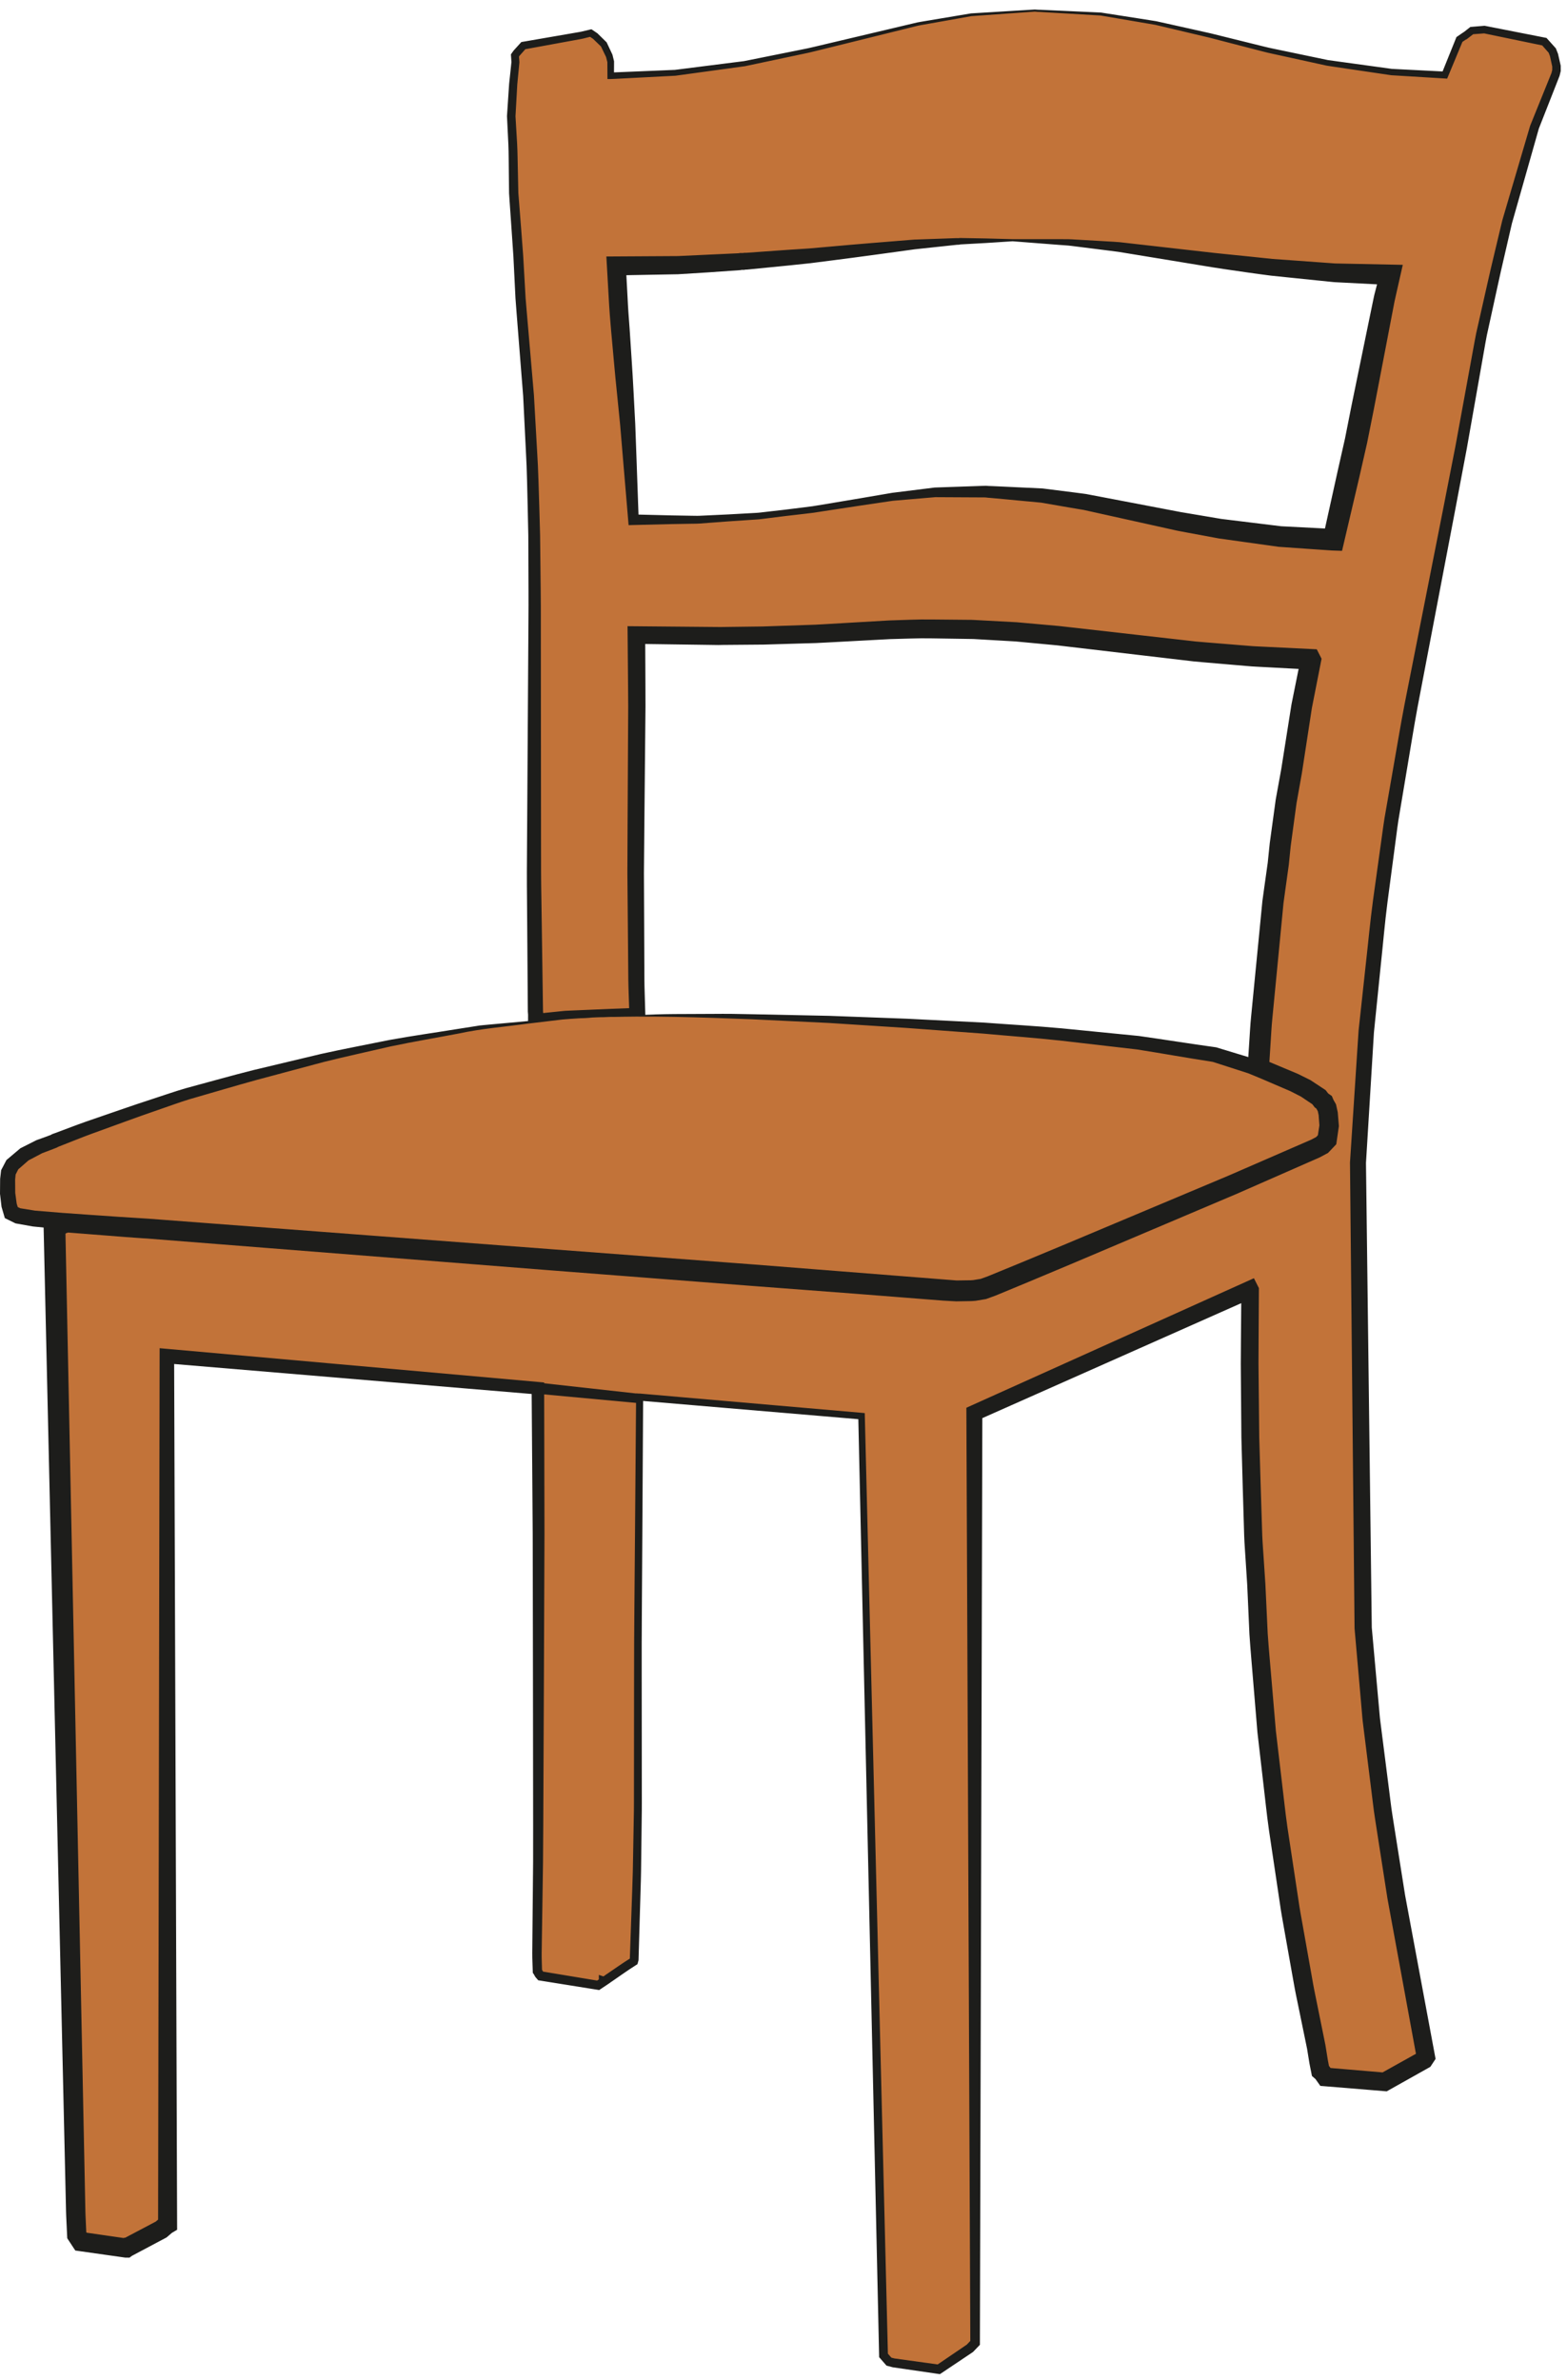 <?xml version="1.0" encoding="utf-8"?>
<!-- Generator: Adobe Illustrator 16.0.0, SVG Export Plug-In . SVG Version: 6.00 Build 0)  -->
<!DOCTYPE svg PUBLIC "-//W3C//DTD SVG 1.1//EN" "http://www.w3.org/Graphics/SVG/1.1/DTD/svg11.dtd">
<svg version="1.1" id="Layer_1" xmlns="http://www.w3.org/2000/svg" xmlns:xlink="http://www.w3.org/1999/xlink" x="0px" y="0px"
	 width="222.854px" height="338.422px" viewBox="0 0 222.854 338.422" enable-background="new 0 0 222.854 338.422"
	 xml:space="preserve">
<g>
	<path fill-rule="evenodd" clip-rule="evenodd" fill="#C27339" d="M147.171,1.504l0.455,0.035h0.176l8.742,0.456l7.76,1.264
		l7.512,1.721l8.461,2.142l8.531,1.826l9.094,1.298l7.584,0.421l2.07-5.056l0.771-0.526h0.037l0.139-0.105l0.809-0.631l1.791-0.142
		l8.531,1.721l1.123,1.263l0.246,0.632l0.352,1.58v0.632l-0.141,0.562l-2.984,7.479l-3.898,13.48l-1.613,6.882l-2.072,9.304
		l-3.055,16.991l-7.162,36.864l-2.598,15.201l-1.721,12.674l-1.824,17.343l-1.16,18.502l0.738,66.143l1.158,13.027l1.65,13.094
		l1.861,11.901l4.246,22.961l-0.279,0.422l-5.584,3.125l-8.424-0.703l-0.422-0.596l-0.281-0.246l-0.244-1.229l-0.352-2.176
		l-1.686-8.251l-1.967-11.059l-1.895-12.604l-1.51-12.92l-1.125-13.376l-0.352-7.653l-0.42-6.355l-0.422-13.762l-0.105-11.445
		l0.07-10.182l-0.035-0.07l-39.18,17.519l0.105,132.217l-0.738,0.772l-4.424,2.984l-6.424-0.912l-0.668-0.176l-0.771-0.878
		l-3.125-133.551l-31.527-2.704h-0.035l-0.246,35.284v23.171l-0.141,9.443l-0.387,12.078l-0.068,0.246l-1.09,0.701l-0.105,0.072
		l-0.455,0.314l-0.105,0.07l-0.105,0.07l-0.352,0.245l-0.105,0.071l-0.105,0.069l-0.104,0.07l-0.248,0.175l-0.105,0.071l-0.104,0.07
		l-0.105,0.07l-0.248,0.175l-0.104,0.07l-0.105,0.07l-0.105,0.07l-0.139,0.105l-0.107,0.07l-0.209,0.141l-0.105,0.07l-0.105-0.035
		v0.105l-0.738,0.49l-8.18-1.333l-0.211-0.246l-0.176-0.316l-0.07-0.104l-0.068-2.178l0.174-14.359l0.07-44.377l-0.105-21.976
		l-52.766-4.564l0.104,123.44l-0.176,0.104l-0.736,0.633l-4.775,2.528h-0.035l-0.141,0.105h-0.07l-6.389-0.914l-0.598-0.912
		l-0.141-3.054L7.757,175.186v-0.248l0.666-0.914l1.088-0.35l9.129,0.702l2.07,0.141h0.105l79.17,6.214l0.455,0.035l0.492,0.035
		l0.457,0.035l20.75,1.579l0.279,0.035l1.51,0.105l10.217,0.808l1.861,0.104l2.105-0.035l0.457-0.035l1.264-0.21l1.158-0.421
		l7.549-3.124l26.543-11.235l10.951-4.811l0.982-0.423l0.914-0.49l0.666-0.702l0.281-1.931l-0.139-1.685l-0.178-0.808l-0.279-0.491
		l-0.105-0.246l-0.352-0.246l-0.352-0.457l-1.859-1.228l-1.617-0.808l-4.773-2l-0.281-0.106l0.422-6.53l1.686-17.343l0.736-5.231
		l0.281-2.774l0.844-6.179l0.771-4.283l1.439-9.234l1.299-6.53l-0.07-0.139l-8.25-0.422l-8.004-0.668l-19.766-2.281l-5.795-0.526
		l-6.318-0.351l-6.145-0.071h-1.299l-1.299,0.035l-1.334,0.036l-1.123,0.035h-0.141l-10.674,0.596l-7.793,0.247h-0.982l-0.668,0.035
		h-3.756l-0.703,0.037l-11.795-0.142l0.068,9.691l-0.176,23.592l0.107,16.291l0.141,4.563l-5.092,0.176l-0.668,0.036h-0.07
		l-4.389,0.174l-3.896,0.386l-0.35,0.035v-1.019l-0.035-0.421l-0.211-19.31l0.105-38.83L75.97,75.652l-0.244-8.848l-0.527-10.217
		L74.04,42.581l-0.352-6.6l-0.631-8.496l-0.105-6.425l-0.246-4.529l0.279-4.565l0.316-3.125l-0.068-0.948l0.246-0.351l0.945-1.053
		l8.287-1.475l1.299-0.316l0.633,0.42l1.229,1.194l0.771,1.617l0.211,0.841v2.002h0.104l9.061-0.422l9.865-1.299l9.197-1.897
		l15.518-3.756l7.514-1.298L147.171,1.504L147.171,1.504L147.171,1.504z M144.011,34.154l-7.479,0.141l-0.211,0.035h-0.281
		l-0.49,0.035l-5.406,0.385h-0.035l-14.852,1.617l-9.094,0.772h-0.209l-0.246,0.034h-0.352l-0.211,0.036l-0.562,0.036l-0.631,0.034
		l-0.631,0.035l-0.6,0.035l-0.631,0.036l-0.631,0.035l-0.598,0.034l-0.631,0.038l-0.598,0.035l-0.631,0.035l-0.633,0.034
		l-0.631,0.036l-0.635,0.037L96.438,37.7l-8.777,0.105l0.352,6.319l1.23,15.764l0.842,14.007h9.197l8.602-0.525l7.619-0.913
		l11.445-1.826L132.987,70l7.195-0.105l0.354,0.035l0.631,0.035L141.659,70l0.49,0.035l0.492,0.035l0.525,0.035l2.002,0.14
		l0.527,0.037l0.49,0.035h0.035l1.967,0.141l6.109,0.913l13.445,2.774l5.723,1.017l8.564,1.124h0.037l0.527,0.036l0.561,0.035
		l0.598,0.036l0.562,0.034l0.596,0.036l0.562,0.036l0.631,0.034l0.562,0.036l0.598,0.035l1.156,0.07l0.598,0.034l0.562,0.036h0.07
		l3.16-13.868l4.07-20.467l0.809-3.335l-7.863-0.282l-9.234-0.807l-7.408-0.913l-14.184-1.967l-6.881-0.632L144.011,34.154
		L144.011,34.154z"/>
	<g>
		<path fill="#1D1D1B" d="M147.172,1.354l0.466,0.033h-0.012c0.185-0.006,0.388,0.009,0.565,0.016l0.558,0.025l1.115,0.051
			l2.23,0.101l4.46,0.203l0.011,0l0.013,0.002l5.213,0.813l2.623,0.413l2.574,0.572l5.156,1.151l5.121,1.268l2.561,0.634
			c0.826,0.213,1.712,0.369,2.565,0.556l5.164,1.078l1.291,0.27l1.278,0.178l2.613,0.359l5.227,0.719l-0.038-0.004l7.586,0.383
			l-0.482,0.305l2.044-5.066l0.058-0.143l0.131-0.09l0.769-0.529l0.132-0.09l0.164-0.001l0.037,0l-0.317,0.107l0.938-0.738
			l0.124-0.097l0.161-0.014l1.79-0.15l0.073-0.006l0.076,0.015l8.54,1.678l0.188,0.037l0.133,0.147l1.129,1.258l0.069,0.077
			l0.04,0.102l0.25,0.631l0.016,0.04l0.011,0.047l0.359,1.578l0.015,0.062v0.069l0.003,0.632l0.001,0.072l-0.02,0.076l-0.138,0.562
			l-0.009,0.037l-0.016,0.041l-2.947,7.494l0.021-0.06l-2.553,8.998l-1.279,4.498l-1.044,4.521
			c-0.719,3.036-1.348,6.072-2.027,9.122l-0.501,2.284c-0.143,0.701-0.273,1.517-0.41,2.269l-0.812,4.605l-1.625,9.21l-1.74,9.201
			l-3.508,18.373l-1.754,9.187c-0.564,3.022-1.044,6.135-1.57,9.198l-0.772,4.612l-0.386,2.306
			c-0.115,0.702-0.209,1.525-0.313,2.282l-1.228,9.271c-0.395,3.029-0.654,6.183-0.988,9.268l-0.947,9.305l-1.136,18.624
			l0.002-0.084l0.826,66.142l-0.005-0.095l0.692,7.678l0.347,3.839c0.062,0.619,0.105,1.327,0.184,1.873l0.243,1.912l0.975,7.647
			c0.169,1.257,0.309,2.589,0.502,3.784l0.601,3.808l1.202,7.579l1.411,7.579l2.824,15.157l0.096,0.517l-0.291,0.442l-0.278,0.422
			l-0.174,0.263l-0.278,0.156l-5.579,3.132l-0.35,0.196l-0.402-0.033l-8.425-0.692l-0.613-0.05l-0.359-0.505l-0.422-0.595
			l0.209,0.232l-0.281-0.246l-0.34-0.296l-0.088-0.445l-0.172-0.855l-0.092-0.475l-0.07-0.431l-0.272-1.668l-0.703-3.42
			l-0.703-3.419c-0.116-0.585-0.236-1.104-0.35-1.745l-0.308-1.718l-1.223-6.875l-0.303-1.719c-0.12-0.643-0.182-1.17-0.275-1.76
			l-0.515-3.453l-1.03-6.906c-0.342-2.39-0.557-4.646-0.84-6.975l-0.807-6.978l-0.578-6.958c-0.185-2.342-0.402-4.588-0.561-7.009
			l-0.312-6.975l-0.223-3.458c-0.068-1.182-0.166-2.276-0.211-3.53l-0.207-6.979l-0.192-7.007l-0.057-6.982l-0.028-3.491
			l0.023-3.511l0.055-6.982l0.134,0.57l-0.035-0.07l1.625,0.578l-39.227,17.414l0.671-1.036l-0.348,132.218l-0.001,0.275
			l-0.188,0.195l-0.74,0.77l-0.053,0.055l-0.059,0.039l-4.434,2.969l-0.213,0.142l-0.248-0.036l-6.42-0.934l-0.039-0.006
			l-0.034-0.009l-0.667-0.178l-0.188-0.05l-0.126-0.144l-0.769-0.881l-0.151-0.173l-0.005-0.227l-2.964-133.554l0.428,0.455
			l-31.53-2.671l0.043,0.002h-0.035l0.5-0.497l-0.118,19.996c-0.025,6.664-0.112,13.334-0.086,19.992l0.01,9.998l0.005,4.999
			c-0.002,1.659,0.016,3.343-0.016,5.007l-0.061,4.999c-0.017,1.657-0.036,3.345-0.097,5.008l-0.291,9.994l-0.003,0.073
			l-0.021,0.074l-0.067,0.246l-0.062,0.227l-0.2,0.129l-0.961,0.622l-0.925,0.632l-0.948,0.657l-0.46,0.319l-0.25,0.17
			c-0.025,0.017-0.112,0.074-0.086,0.058l-0.113,0.087l-0.014,0.011l-0.023,0.015l-0.416,0.28l-0.257,0.172l-0.297-0.098
			l-0.104-0.035l0.836-0.603v0.105l0.001,0.339l-0.285,0.19l-0.737,0.492l-0.206,0.138l-0.249-0.04l-8.184-1.31l-0.236-0.038
			l-0.159-0.185l-0.212-0.245l-0.042-0.05l-0.034-0.06l-0.176-0.315l0.029,0.048l-0.07-0.104l-0.108-0.16l-0.005-0.19
			c-0.021-0.876-0.076-1.696-0.071-2.618l0.024-2.59l0.048-5.18l0.049-5.181l0.004-5.173l-0.025-20.723L75.76,218.1l-0.154-20.723
			l0.814,0.884l-52.777-4.425l1.12-1.028l0.425,123.44l0.003,0.772l-0.669,0.396l-0.176,0.104l0.195-0.14l-0.735,0.633l-0.114,0.098
			l-0.135,0.072l-4.772,2.534l-0.297,0.158l-0.34,0h-0.035l0.816-0.272l-0.141,0.105l-0.361,0.271l-0.455,0.001h-0.07h-0.095
			l-0.098-0.014l-6.391-0.906l-0.61-0.087l-0.341-0.518l-0.599-0.912l-0.204-0.312l-0.019-0.376l-0.105-2.23l-0.026-0.557
			l-0.02-0.591l-0.026-1.116l-0.102-4.464l-0.204-8.928l-0.408-17.856l-0.815-35.713l-1.626-71.46l-0.011-0.487l0.308-0.423
			l0.664-0.914l0.295-0.406l0.48-0.155l1.088-0.351l0.287-0.093l0.306,0.023l5.651,0.428l2.826,0.214l1.399,0.099l0.707,0.047
			l0.354,0.023l0.177,0.012l0.044,0.003l0.022,0.001h0.003c-0.047-0.001,0.107,0.004-0.104-0.003h0.006h0.011h0.089h0.06
			l0.062,0.005l57.594,4.501l28.793,2.254l14.4,1.103l7.203,0.57l3.6,0.286l1.764,0.139l1.803,0.102l-0.112-0.002l1.282-0.021
			l0.641-0.01l0.16-0.003h0.02h0.002l0,0c-0.041,0.002,0.092-0.004-0.091,0.004h0.003l0.004,0l0.011,0l0.04-0.003l0.08-0.006
			l0.319-0.024l-0.138,0.017l1.264-0.21l-0.274,0.072l0.753-0.273l0.376-0.136l0.308-0.127l1.48-0.612l2.96-1.223l5.899-2.468
			l11.803-4.99l11.782-4.984l11.748-5.145l-0.117,0.057l0.914-0.489l-0.387,0.295l0.666-0.702l-0.402,0.83l0.282-1.931l-0.011,0.345
			l-0.138-1.685l0.03,0.203l-0.178-0.808l0.163,0.425l-0.278-0.491l-0.043-0.075l-0.033-0.078l-0.105-0.246l0.528,0.649
			l-0.352-0.246l-0.192-0.134l-0.143-0.185l-0.351-0.457l0.367,0.341l-1.859-1.229l0.158,0.091l-0.814-0.407l-0.406-0.204
			l-0.204-0.102l-0.102-0.051l-0.051-0.025l-0.025-0.013l-0.013-0.006c-0.083-0.038,0.11,0.051,0.09,0.041l-0.002,0l-0.003-0.001
			l-0.007-0.002l-1.679-0.705l-1.679-0.705l-0.84-0.352l-0.42-0.176l-0.372-0.146l-1.052-0.411l0.071-1.108l0.238-3.657
			c0.093-1.24,0.13-2.391,0.268-3.704l0.712-7.294l0.713-7.294l0.178-1.823l0.258-1.879l0.502-3.571l0.187-1.823l0.1-0.963
			l0.124-0.908l0.498-3.63l0.124-0.908l0.062-0.454l0.03-0.227l0.05-0.289l0.327-1.803l0.329-1.803l0.082-0.451l0.066-0.417
			l0.143-0.905l1.145-7.239l0.071-0.452l0.048-0.287l0.045-0.225l0.181-0.898l0.361-1.796l0.723-3.593l0.13,0.944l-0.07-0.139
			l1.227,0.797l-5.996-0.32c-1.02-0.065-1.954-0.08-3.043-0.187l-2.991-0.256l-2.991-0.256l-1.54-0.14l-1.49-0.175l-5.964-0.701
			l-11.927-1.403l-5.897-0.553l-5.994-0.346l-5.944-0.093l-1.485-0.008l-1.465,0.031l-2.963,0.084l-5.995,0.321l-2.998,0.161
			l-1.531,0.077l-1.5,0.044l-6.002,0.177l-5.978,0.049l-0.188,0.009l-0.269,0.001l-0.376-0.005l-0.75-0.011l-1.501-0.021
			l-3.002-0.042l-6.004-0.085l1.264-1.258l0.033,6.768l0.01,3.401l-0.032,3.384l-0.13,13.535l-0.058,6.75l0.03,6.768l0.029,6.768
			l0.008,1.692l0.012,0.818l0.023,0.846l0.098,3.382l0.031,1.128l-1.124,0.039l-7.236,0.247l-1.811,0.065l-0.905,0.033l-0.227,0.008
			l-0.028,0.001h-0.007c0.129-0.009,0.033-0.002,0.062-0.004H80.53l-0.014,0.001l-0.057,0.005l-0.112,0.011l-0.451,0.043
			l-3.605,0.345l-1.197,0.115l0.004-1.194l0.004-1.019l0.004,0.09l-0.034-0.421l-0.003-0.043l-0.001-0.035l-0.117-15.921
			c-0.033-2.65-0.019-5.333,0.004-7.975l0.05-7.96l0.1-15.921l0.05-7.961c0.028-2.655-0.001-5.291-0.005-7.952l-0.016-3.98
			l-0.085-3.962c-0.073-2.67-0.098-5.283-0.253-7.937l-0.392-7.927l-0.628-7.936l-0.313-3.968l-0.152-2.005l-0.099-1.988
			l-0.197-3.976l-0.271-3.957l-0.277-3.971l-0.069-1.031l-0.011-0.995l-0.022-1.99c-0.024-1.316-0.01-2.678-0.065-3.956
			l-0.195-3.976L72.1,16.525l0.002-0.032l0.256-3.849l0.031-0.481l0.019-0.264l0.025-0.24l0.103-0.958l0.203-1.918l-0.001,0.098
			l-0.063-0.948L72.66,7.731l0.114-0.161l0.248-0.349l0.021-0.03l0.021-0.023l0.95-1.047l0.13-0.143l0.184-0.032l4.807-0.83
			l2.402-0.415l0.601-0.104c0.186-0.035,0.433-0.068,0.568-0.104l1.187-0.282l0.215-0.051l0.181,0.121l0.63,0.423l0.041,0.027
			l0.031,0.031l1.223,1.2l0.064,0.063l0.035,0.077l0.764,1.621l0.021,0.046l0.011,0.044l0.207,0.842l0.015,0.06l-0.001,0.056
			l-0.01,2.002l-0.465-0.465c0.148,0.003,0.37-0.013,0.552-0.018l0.572-0.024l1.146-0.047l2.291-0.095l4.583-0.19l-0.035,0.003
			l9.872-1.248l-0.026,0.004l8.084-1.624c0.685-0.133,1.335-0.267,2.004-0.434l2.006-0.475l4.013-0.949l8.023-1.898
			c0.661-0.178,1.378-0.265,2.04-0.384l2.033-0.341l4.065-0.681l0.012-0.002l0.01,0L147.172,1.354z M147.17,1.654l-9.045,0.644
			l0.021-0.002l-4.059,0.723l-2.029,0.361c-0.688,0.132-1.34,0.212-2.006,0.398l-8.004,1.981l-4.002,0.99l-2.001,0.495
			c-0.663,0.173-1.356,0.324-2.021,0.459l-8.066,1.708l-0.012,0.002l-0.015,0.002l-9.858,1.35l-0.016,0.002l-0.02,0.001
			l-4.581,0.237l-2.29,0.119l-1.146,0.059l-0.572,0.03c-0.201,0.008-0.36,0.024-0.595,0.025l-0.462,0.002l-0.003-0.467l-0.01-2.002
			l0.014,0.115l-0.215-0.84l0.032,0.09l-0.779-1.613l0.1,0.14l-1.234-1.188l0.071,0.058l-0.635-0.417l0.396,0.069L82.945,5.48
			c-0.258,0.064-0.416,0.081-0.629,0.124l-0.6,0.11l-2.398,0.439l-4.797,0.879l0.313-0.174l-0.939,1.057l0.041-0.052l-0.244,0.352
			l0.101-0.362L73.866,8.8l0.003,0.046l-0.004,0.052l-0.186,1.919l-0.092,0.96l-0.023,0.24l-0.012,0.218l-0.026,0.481l-0.216,3.851
			v-0.069l0.236,3.974c0.072,1.372,0.069,2.666,0.107,4.002l0.043,1.99l0.021,0.995l0.076,0.954l0.312,3.968l0.301,3.983
			l0.227,3.974l0.112,1.987l0.163,1.962l0.343,3.965l0.684,7.932l0.451,7.972c0.175,2.645,0.221,5.339,0.312,7.974l0.113,3.996
			l0.043,3.98c0.023,2.646,0.072,5.317,0.062,7.969l0.006,7.961l0.014,15.922l0.007,7.961c-0.003,2.666,0,5.29,0.053,7.946
			l0.23,15.92l-0.004-0.078l0.036,0.42l0.004,0.042v0.049l0.004,1.019l-1.193-1.08l3.605-0.371l0.451-0.046l0.29-0.025l0.226-0.01
			l0.905-0.04l1.81-0.078l3.626-0.156l3.621-0.134l-1.093,1.166l-0.111-3.382l-0.027-0.846l-0.017-0.873l-0.015-1.692l-0.059-6.768
			l-0.06-6.767l0.027-6.784l0.071-13.535l0.019-3.384l-0.024-3.366L89.258,90.3l-0.012-1.27l1.275,0.011l11.927,0.107l6.028-0.078
			l6.002-0.203l1.5-0.051l1.467-0.081l2.998-0.174l5.994-0.348l3.038-0.101l1.537-0.038l1.517,0.002l3.002,0.028l1.501,0.014
			l0.751,0.007l0.375,0.003l0.435,0.019l5.995,0.32l6.062,0.541l11.933,1.351l5.967,0.676l1.491,0.169l1.451,0.124l2.992,0.243
			l2.992,0.243c0.904,0.09,1.973,0.109,2.951,0.167l5.997,0.293l0.841,0.042l0.386,0.756l0.07,0.138l0.228,0.446l-0.098,0.498
			l-0.707,3.596l-0.354,1.798l-0.177,0.899l-0.044,0.225l-0.003,0.014c0.021-0.116,0.005-0.024,0.009-0.046l-0.005,0.028
			l-0.009,0.057l-0.018,0.113l-0.069,0.453l-1.113,7.244l-0.139,0.906l-0.076,0.487l-0.08,0.451l-0.321,1.804l-0.322,1.804
			l-0.021,0.112l-0.011,0.057l-0.004,0.028c0.019-0.122,0.004-0.025,0.008-0.049l-0.002,0.014l-0.031,0.227l-0.062,0.454
			l-0.124,0.908l-0.494,3.631l-0.123,0.908l-0.087,0.86l-0.184,1.823l-0.514,3.688l-0.241,1.751l-0.176,1.824l-0.705,7.295
			l-0.706,7.295c-0.121,1.117-0.168,2.41-0.256,3.606l-0.234,3.657l-0.98-1.519l0.476,0.186l0.42,0.176l0.84,0.352l1.68,0.703
			l1.68,0.703l1.723,0.854l0.08,0.04l0.078,0.052l1.859,1.227l0.212,0.14l0.156,0.202l0.352,0.457l-0.335-0.319l0.352,0.245
			l0.356,0.249l0.172,0.4l0.105,0.246l-0.076-0.153l0.28,0.491l0.113,0.2l0.05,0.226l0.178,0.808l0.022,0.1l0.008,0.103l0.14,1.685
			l0.015,0.172l-0.025,0.172l-0.28,1.931l-0.069,0.479l-0.334,0.352l-0.665,0.702l-0.169,0.178l-0.218,0.117l-0.913,0.49
			l-0.053,0.028l-0.065,0.029l-11.722,5.147l-11.816,5.011l-11.798,5l-5.92,2.482l-2.959,1.227l-1.479,0.613l-0.434,0.176
			l-0.377,0.137l-0.752,0.274l-0.134,0.048l-0.142,0.024l-1.264,0.211l-0.067,0.011l-0.07,0.005l-0.319,0.024l-0.252,0.015
			l-0.16,0.003l-0.641,0.011l-1.282,0.021l-0.056,0.001l-0.057-0.003l-1.803-0.101l-1.835-0.143l-3.6-0.283l-7.194-0.563
			l-14.401-1.089l-28.803-2.228l-57.591-4.54l0.122,0.005h-0.089l-0.194-0.009l-0.177-0.012l-0.353-0.024l-0.707-0.049l-1.428-0.104
			l-2.825-0.221l-5.65-0.442l0.592-0.07l-1.088,0.349l0.775-0.561l-0.667,0.913l0.296-0.91l1.452,71.397l0.729,35.715l0.364,17.858
			l0.183,8.929l0.091,4.464l0.023,1.116l0.017,0.524l0.024,0.558l0.101,2.23l-0.223-0.688l0.597,0.913l-0.951-0.604l6.387,0.921
			l-0.192-0.014h0.07l-0.816,0.272l0.141-0.105l0.364-0.272l0.452,0h0.035l-0.637,0.158l4.778-2.522l-0.249,0.169l0.737-0.632
			l0.093-0.08l0.103-0.06l0.176-0.103l-0.666,1.167L22.7,192.81l0.002-1.127l1.118,0.1l52.754,4.703l0.812,0.073l0.002,0.811
			l0.045,20.723l-0.082,20.729l-0.091,20.723l-0.034,5.188l-0.076,5.18l-0.078,5.18l-0.038,2.59c-0.012,0.805,0.039,1.71,0.056,2.56
			l-0.112-0.349l0.069,0.104l0.018,0.025l0.012,0.023l0.176,0.316l-0.076-0.109l0.21,0.247l-0.396-0.222l8.176,1.356l-0.455,0.098
			l0.739-0.488l-0.284,0.529v-0.105l0.003-0.883l0.834,0.28l0.104,0.036l-0.553,0.074l0.428-0.283l-0.037,0.025l0.114-0.086
			l0.15-0.104l0.224-0.15l0.482-0.331l0.937-0.641l0.968-0.653l0.964-0.616l-0.262,0.356l0.069-0.246l-0.023,0.146l0.349-9.992
			c0.069-1.667,0.098-3.312,0.124-4.987l0.088-4.998c0.042-1.668,0.023-3.317,0.03-4.99l0.005-4.999l0.01-9.998
			c-0.012-6.673,0.089-13.333,0.128-20l0.16-19.996l0.004-0.498l0.496,0h0.035h0.022l0.021,0.002l31.524,2.737l0.417,0.036
			l0.011,0.419l3.286,133.547l-0.156-0.4l0.774,0.875l-0.314-0.194l0.668,0.173l-0.072-0.014l6.428,0.89l-0.461,0.106l4.414-3
			l-0.111,0.093l0.735-0.775l-0.188,0.471l-0.559-132.217l-0.003-0.732l0.674-0.304l39.133-17.623l1.086-0.489l0.539,1.067
			l0.035,0.07l0.135,0.268l-0.001,0.303l-0.041,6.982l-0.016,3.471l0.035,3.491l0.072,6.982l0.206,6.952l0.222,6.979
			c0.039,1.072,0.145,2.297,0.215,3.438l0.232,3.509l0.328,6.975c0.148,2.223,0.381,4.611,0.568,6.909l0.593,6.957l0.812,6.892
			c0.284,2.291,0.521,4.67,0.843,6.887l1.046,6.904l0.522,3.452c0.09,0.559,0.169,1.188,0.267,1.688l0.308,1.718l1.223,6.874
			l0.304,1.719c0.086,0.506,0.224,1.123,0.332,1.678l0.694,3.421l0.694,3.421l0.287,1.778l0.069,0.431l0.074,0.382l0.168,0.856
			l-0.428-0.74l0.281,0.246l0.119,0.105l0.09,0.127l0.421,0.596l-0.972-0.555l8.423,0.714l-0.751,0.163l5.588-3.118l-0.451,0.419
			l0.279-0.421l-0.195,0.958l-2.783-15.165l-1.393-7.583l-1.193-7.652l-0.59-3.809c-0.211-1.344-0.332-2.569-0.503-3.859
			l-0.954-7.65l-0.238-1.912c-0.096-0.728-0.123-1.304-0.188-1.964l-0.336-3.84l-0.673-7.68l-0.004-0.049l-0.001-0.046l-0.65-66.144
			l-0.001-0.044l0.003-0.04l1.22-18.711l1.009-9.298c0.356-3.111,0.626-6.173,1.055-9.324l1.288-9.263
			c0.115-0.786,0.199-1.512,0.339-2.348l0.401-2.303l0.803-4.607c0.55-3.079,1.038-6.126,1.638-9.229l1.813-9.175l3.627-18.35
			l1.796-9.167l1.685-9.2l0.842-4.6c0.148-0.78,0.266-1.504,0.438-2.329l0.516-2.281c0.697-3.031,1.354-6.097,2.091-9.124
			l1.092-4.585l1.318-4.486l2.644-8.971l0.01-0.034l0.012-0.027l3.021-7.463l-0.024,0.078l0.144-0.561l-0.019,0.147l0.003-0.632
			l0.015,0.131l-0.344-1.582l0.026,0.087l-0.242-0.634l0.109,0.179l-1.117-1.269l0.321,0.184l-8.522-1.764l0.148,0.009l-1.791,0.133
			l0.285-0.111l-0.957,0.736l-0.141,0.108l-0.177,0l-0.037,0l0.296-0.091l-0.774,0.521l0.188-0.232l-2.097,5.045l-0.135,0.326
			l-0.348-0.021l-7.582-0.46l-0.021-0.001l-0.018-0.003l-5.219-0.771l-2.609-0.386l-1.332-0.201l-1.288-0.283l-5.153-1.13
			c-0.862-0.199-1.71-0.354-2.585-0.588l-2.555-0.66l-5.107-1.322l-5.126-1.216l-2.567-0.606l-2.584-0.441l-5.201-0.883l0.023,0.002
			l-4.457-0.262l-2.229-0.131l-1.114-0.065l-0.557-0.033c-0.193-0.009-0.361-0.026-0.55-0.023l-0.005,0l-0.007,0L147.17,1.654z"/>
		<path fill="#1D1D1B" d="M144.01,34.305c-2.489,0.173-4.979,0.322-7.469,0.449l0.065-0.006l-0.21,0.042l-0.021,0.004l-0.055,0.002
			l-0.281,0.01l0.033-0.001l-5.881,0.629l-0.049,0.002l-0.035,0.001l0.074-0.004c-3.976,0.545-7.949,1.101-11.929,1.604l-3.01,0.385
			l-2.992,0.314l-5.988,0.591l-0.034,0.003l-0.066,0.001l-0.209,0.003l0.164-0.012l-0.245,0.038l-0.066,0.01l-0.099,0.001
			l-0.352,0.004l0.2-0.017l-0.21,0.039l-0.051,0.009l-0.074,0.005l-4.368,0.307l-4.428,0.275l-8.748,0.158l1.328-1.421l0.244,4.515
			c0.043,0.739,0.071,1.535,0.127,2.227l0.167,2.255c0.186,3.009,0.414,6.015,0.563,9.027l0.238,4.536l0.165,4.52l0.323,9.041
			l-0.749-0.706l5.394,0.132l2.697,0.047c0.435,0,0.933,0.027,1.314,0.006l1.348-0.062c1.796-0.077,3.592-0.169,5.387-0.276
			l1.346-0.075c0.396-0.013,0.879-0.092,1.314-0.135l2.68-0.307l2.676-0.331l1.32-0.168l1.33-0.217l5.32-0.89l2.658-0.455
			l1.33-0.227l0.694-0.119l0.669-0.083l5.354-0.667l0.018-0.002l0.044-0.001l7.192-0.248l0.027-0.001l0.066,0.005l0.34,0.024
			l0.375,0.012l0.767,0.034l1.502,0.07l3.007,0.142l-0.067-0.002l0.035-0.001h0.013l0.057,0.002l1.969,0.096l0.017,0.001
			l0.062,0.007l4.262,0.538l1.064,0.138l0.532,0.071l0.267,0.036l0.325,0.062l2.109,0.402l8.438,1.61l2.109,0.402l0.527,0.101
			l0.493,0.081l1.059,0.179l4.173,0.704l8.525,1.044l-0.191-0.012l7.621,0.392l-1.497,1.194l2.08-9.404l1.05-4.654l0.935-4.724
			l1.938-9.434l0.972-4.716l0.244-1.179l0.078-0.354l0.074-0.292l0.151-0.583l0.603-2.331l1.359,1.792l-6.735-0.344l-0.843-0.043
			l-0.21-0.011l-0.278-0.022l-0.419-0.043l-1.677-0.172l-3.355-0.345l-3.354-0.345c-1.199-0.144-2.251-0.306-3.384-0.458
			l-3.337-0.484c-1.11-0.157-2.251-0.356-3.347-0.533l-6.656-1.093l-3.328-0.546l-1.664-0.273l-1.642-0.21l-3.347-0.422
			l-1.674-0.211c-0.51-0.071-1.107-0.09-1.656-0.138L144.01,34.305z M144.011,34.004l6.754,0.002
			c0.573,0.011,1.102-0.013,1.71,0.026l1.685,0.097l3.368,0.194c0.575,0.038,1.092,0.052,1.715,0.112l1.676,0.19l3.351,0.38
			l6.702,0.76c1.132,0.125,2.215,0.261,3.338,0.363l3.355,0.34l3.311,0.347l3.364,0.242l3.363,0.243l1.682,0.121l0.42,0.03
			l0.105,0.007l0.026,0.002c0.065,0.004-0.074-0.004-0.056-0.003h0.014l0.053,0.001l0.21,0.004L191,37.48l6.742,0.139l1.757,0.036
			l-0.397,1.757l-0.531,2.349l-0.249,1.114l-0.227,1.183l-0.906,4.729l-1.818,9.458l-0.944,4.722l-1.078,4.739l-2.199,9.376
			l-0.289,1.235l-1.208-0.04l-0.216-0.007l-0.119-0.008l-0.238-0.017l-0.467-0.032l-0.957-0.065l-1.894-0.13l-3.73-0.262
			l-0.191-0.012l-8.507-1.19l-4.284-0.795l-1.056-0.197l-0.563-0.109l-0.524-0.116l-2.096-0.465l-8.387-1.861l-2.096-0.465
			l-0.131-0.029l-0.066-0.015l-0.032-0.007l-0.017-0.003l-0.008-0.002c-0.059-0.01,0.069,0.012,0.054,0.009l-0.265-0.043
			l-0.53-0.087l-1.059-0.179l-4.233-0.73l0.077,0.008l-1.963-0.185l0.068,0.002l-0.035-0.001l-0.056-0.001l-0.013-0.001L143.122,71
			l-1.5-0.139l-0.735-0.066l-0.375-0.029l-0.41-0.047l0.093,0.004l-7.197-0.038l0.062-0.003l-5.376,0.456l-0.672,0.057l-0.637,0.093
			l-1.334,0.197l-2.668,0.396l-5.333,0.81l-1.332,0.208l-1.357,0.163l-2.679,0.311l-2.676,0.333
			c-0.459,0.05-0.863,0.125-1.367,0.153l-1.346,0.089c-1.794,0.113-3.588,0.24-5.38,0.382l-1.345,0.102
			c-0.516,0.039-0.918,0.022-1.382,0.036l-2.697,0.047l-5.394,0.132l-0.688,0.017l-0.061-0.722l-0.762-9.014l-0.378-4.507
			l-0.449-4.481c-0.319-2.999-0.56-6.003-0.843-9.005l-0.186-2.253c-0.068-0.81-0.095-1.521-0.145-2.286l-0.258-4.515l-0.08-1.413
			l1.408-0.008l8.75-0.052l8.675-0.402l-0.124,0.014l0.211-0.033l0.115-0.018l0.085,0.001l0.352,0.004l-0.165,0.011l0.246-0.031
			l0.098-0.012l0.067,0l0.209,0.003l-0.101,0.004l6.002-0.428l3.002-0.195l2.973-0.262c3.994-0.365,7.995-0.677,11.995-1
			l0.058-0.004l0.017,0l0.035,0.001l-0.049,0.002l5.911-0.209l0.034-0.001l0.281,0.01l-0.075,0.006l0.212-0.027l0.048-0.006h0.018
			c2.494,0.033,4.989,0.088,7.484,0.167H144.011z"/>
	</g>
</g>
<g>
	<polygon fill-rule="evenodd" clip-rule="evenodd" fill="#C27339" points="84.888,144.641 85.556,144.604 90.647,144.429 
		94.366,144.359 104.022,144.463 116.872,144.885 127.614,145.412 139.587,146.149 149.417,146.921 161.39,148.186 161.601,148.221 
		161.88,148.255 166.409,148.957 166.866,149.028 167.075,149.063 167.288,149.099 167.497,149.133 167.743,149.169 
		167.954,149.203 168.165,149.239 168.374,149.275 168.622,149.31 168.833,149.344 169.042,149.379 169.253,149.415 169.464,149.45 
		169.71,149.484 169.921,149.519 170.132,149.555 170.341,149.59 170.587,149.625 170.798,149.659 172.729,149.941 177.89,151.556 
		178.942,151.977 179.224,152.083 183.997,154.083 185.614,154.892 187.474,156.12 187.825,156.576 188.177,156.822 
		188.282,157.068 188.562,157.559 188.739,158.367 188.878,160.052 188.597,161.983 187.931,162.685 187.017,163.175 
		186.034,163.598 175.083,168.408 148.54,179.644 140.991,182.768 139.833,183.188 138.569,183.399 138.112,183.434 
		136.007,183.468 134.146,183.364 123.929,182.556 122.419,182.451 122.14,182.416 101.39,180.836 100.933,180.801 100.44,180.766 
		99.985,180.731 20.815,174.517 20.71,174.517 18.64,174.376 9.511,173.674 4.841,173.253 2.56,172.866 1.612,172.41 1.296,171.357 
		1.085,169.671 1.085,167.671 1.19,166.687 1.751,165.6 3.472,164.124 5.579,163.036 7.194,162.439 7.265,162.404 7.37,162.369 
		7.476,162.332 7.546,162.299 7.651,162.264 7.72,162.229 7.825,162.158 7.931,162.124 8.001,162.088 8.108,162.054 8.282,161.983 
		8.739,161.808 8.845,161.771 12.038,160.543 19.481,157.91 26.118,155.664 35.245,153.101 46.761,150.187 56.415,148.115 
		68.317,146.079 76.183,145.236 76.532,145.201 80.429,144.815 84.817,144.641 84.888,144.641 	"/>
	<path fill="#1D1D1B" d="M84.888,144.641c3.667-0.215,7.33-0.435,11.013-0.465l5.508-0.024c1.835-0.02,3.686,0.002,5.515,0.048
		l11.022,0.229l11.017,0.407l11.015,0.557c3.672,0.276,7.306,0.472,11.009,0.813l10.979,1.085c3.676,0.516,7.328,1.114,10.919,1.603
		l0.073,0.01l0.09,0.027l5.173,1.571l0.038,0.012l0.043,0.017c0.636,0.256,1.332,0.507,1.975,0.777l1.948,0.797l1.947,0.797
		l0.243,0.1l0.308,0.146l0.473,0.231l0.945,0.462l0.055,0.027l0.067,0.043l1.869,1.213l0.159,0.103l0.129,0.165l0.354,0.454
		l-0.262-0.25l0.354,0.242l0.273,0.188l0.142,0.323l0.107,0.245l-0.06-0.121l0.283,0.489l0.087,0.149l0.043,0.188l0.185,0.806
		l0.016,0.07l0.009,0.091l0.152,1.684l0.012,0.129l-0.021,0.149l-0.266,1.933l-0.052,0.381l-0.276,0.296l-0.66,0.708l-0.131,0.14
		l-0.187,0.102l-0.909,0.497l-0.037,0.021l-0.061,0.026l-11.711,5.178l-11.801,5.037l-11.787,5.027l-5.913,2.496l-2.956,1.233
		l-1.479,0.617l-0.428,0.175l-0.376,0.138l-0.752,0.275l-0.117,0.043l-0.132,0.022l-1.263,0.214l-0.059,0.01l-0.066,0.005
		l-0.319,0.025l-0.243,0.015l-0.16,0.003l-0.642,0.012l-1.281,0.024l-0.06,0.001l-0.043-0.003l-28.835-2.112l-28.796-2.31
		l-57.58-4.679l0.099,0.004l-0.211-0.004l-0.125-0.009l-0.25-0.018l-0.499-0.038l-0.999-0.076l-2.007-0.169l-3.992-0.341
		l-4.007-0.351l-3.986-0.394l-0.054-0.005l-0.035-0.006l-2.277-0.406l-0.165-0.029l-0.133-0.065l-0.943-0.464l-0.446-0.22
		l-0.134-0.459l-0.308-1.055l-0.028-0.098l-0.01-0.083l-0.197-1.687L0,169.73l0.001-0.059l0.017-2l0.001-0.066l0.005-0.048
		l0.114-0.983l0.023-0.205l0.088-0.167l0.569-1.083l0.1-0.189l0.15-0.126l1.732-1.461l0.099-0.083l0.1-0.051l2.116-1.07l0.063-0.032
		l0.051-0.018l1.619-0.583l-0.095,0.041l0.07-0.034l0.065-0.032l0.061-0.02l0.195-0.065l-0.094,0.039l0.07-0.032l0.062-0.029
		l0.049-0.016l0.105-0.034l-0.14,0.059l0.068-0.035l-0.097,0.057l0.106-0.069l0.121-0.08l0.123-0.039l0.105-0.033l-0.143,0.059
		l0.07-0.035l0.077-0.038l0.066-0.021l0.107-0.034l-0.068,0.025c1.592-0.586,3.063-1.17,4.676-1.732l4.672-1.609
		c1.552-0.543,3.14-1.07,4.695-1.578c1.587-0.506,3.077-1.05,4.745-1.525c3.191-0.852,6.331-1.755,9.563-2.564l9.614-2.293
		c3.257-0.724,6.468-1.316,9.704-1.98c3.277-0.595,6.516-1.046,9.775-1.576l2.44-0.383l0.61-0.096l0.633-0.062l1.229-0.115
		l4.922-0.446l4.927-0.407C81.597,144.681,83.239,144.683,84.888,144.641z M84.888,144.641c-1.642,0.103-3.297,0.162-4.927,0.312
		l-4.905,0.587c-3.279,0.453-6.534,0.695-9.764,1.392c-3.227,0.615-6.505,1.165-9.691,1.834c-3.198,0.748-6.451,1.442-9.604,2.234
		l-9.548,2.555c-3.138,0.866-6.32,1.82-9.479,2.726c-1.493,0.45-3.094,1.057-4.636,1.578c-1.567,0.541-3.098,1.077-4.646,1.648
		l-4.645,1.687c-1.49,0.545-3.073,1.201-4.562,1.777l-0.042,0.016l-0.028,0.009l-0.106,0.036l0.144-0.059l-0.07,0.036l-0.062,0.032
		l-0.081,0.027L8.131,163.1l0.243-0.118l-0.104,0.071l-0.04,0.027l-0.057,0.03l-0.067,0.036l-0.061,0.032l-0.08,0.027l-0.104,0.036
		l0.109-0.044l-0.07,0.034l-0.043,0.021l-0.051,0.018l-0.227,0.08l0.126-0.052l-0.07,0.035l-0.039,0.02l-0.057,0.021l-1.609,0.61
		l0.112-0.05l-2.098,1.105l0.198-0.133l-1.708,1.49l0.249-0.315l-0.552,1.092l0.111-0.373l-0.097,0.985l0.006-0.114l0.017,2
		l-0.008-0.134l0.225,1.684l-0.038-0.18l0.325,1.05l-0.58-0.679l0.951,0.448l-0.298-0.095l2.284,0.368l-0.087-0.011l3.993,0.327
		l3.98,0.282l3.997,0.274l3.901,0.246l0.286,0.018l-0.187-0.014l57.604,4.361l28.8,2.173l28.767,2.267l-0.103-0.002l1.282-0.018
		l0.641-0.009l0.16-0.002l0.021,0h0.001h0.001c-0.037,0.002,0.083-0.004-0.083,0.004h0.003l0.005,0l0.01,0l0.04-0.003l0.08-0.006
		l0.319-0.023l-0.125,0.015l1.265-0.207l-0.249,0.065l0.753-0.271l0.377-0.136l0.313-0.129l1.482-0.608l2.963-1.217l5.906-2.455
		l11.813-4.963l11.797-4.958l11.76-5.115l-0.098,0.047l0.918-0.482l-0.316,0.242l0.672-0.696l-0.328,0.677l0.297-1.929l-0.009,0.277
		l-0.125-1.686l0.024,0.161l-0.171-0.809l0.13,0.337l-0.275-0.493l-0.038-0.068l-0.022-0.053l-0.103-0.247l0.415,0.511l-0.35-0.248
		l-0.157-0.112l-0.105-0.139l-0.348-0.459l0.288,0.267l-1.85-1.243l0.122,0.07l-0.938-0.478l-0.469-0.239l-0.117-0.06l-0.059-0.03
		l-0.015-0.008l-0.007-0.003l-0.004-0.002l-0.002-0.001c-0.063-0.029,0.084,0.039,0.068,0.031l-0.03-0.013l-0.242-0.104l-1.934-0.83
		l-1.935-0.83c-0.646-0.284-1.268-0.517-1.929-0.795l0.081,0.028l-5.147-1.657l0.163,0.037c-3.677-0.565-7.262-1.212-10.851-1.778
		l-10.925-1.263c-3.604-0.393-7.301-0.656-10.947-0.991l-10.973-0.809l-10.985-0.705l-10.996-0.527
		C99.571,144.633,92.229,144.387,84.888,144.641z"/>
</g>
<g>
	<polygon fill="#1D1D1B" points="90.956,199.507 75.564,198.082 77.148,196.643 91.312,198.213 	"/>
</g>
</svg>

